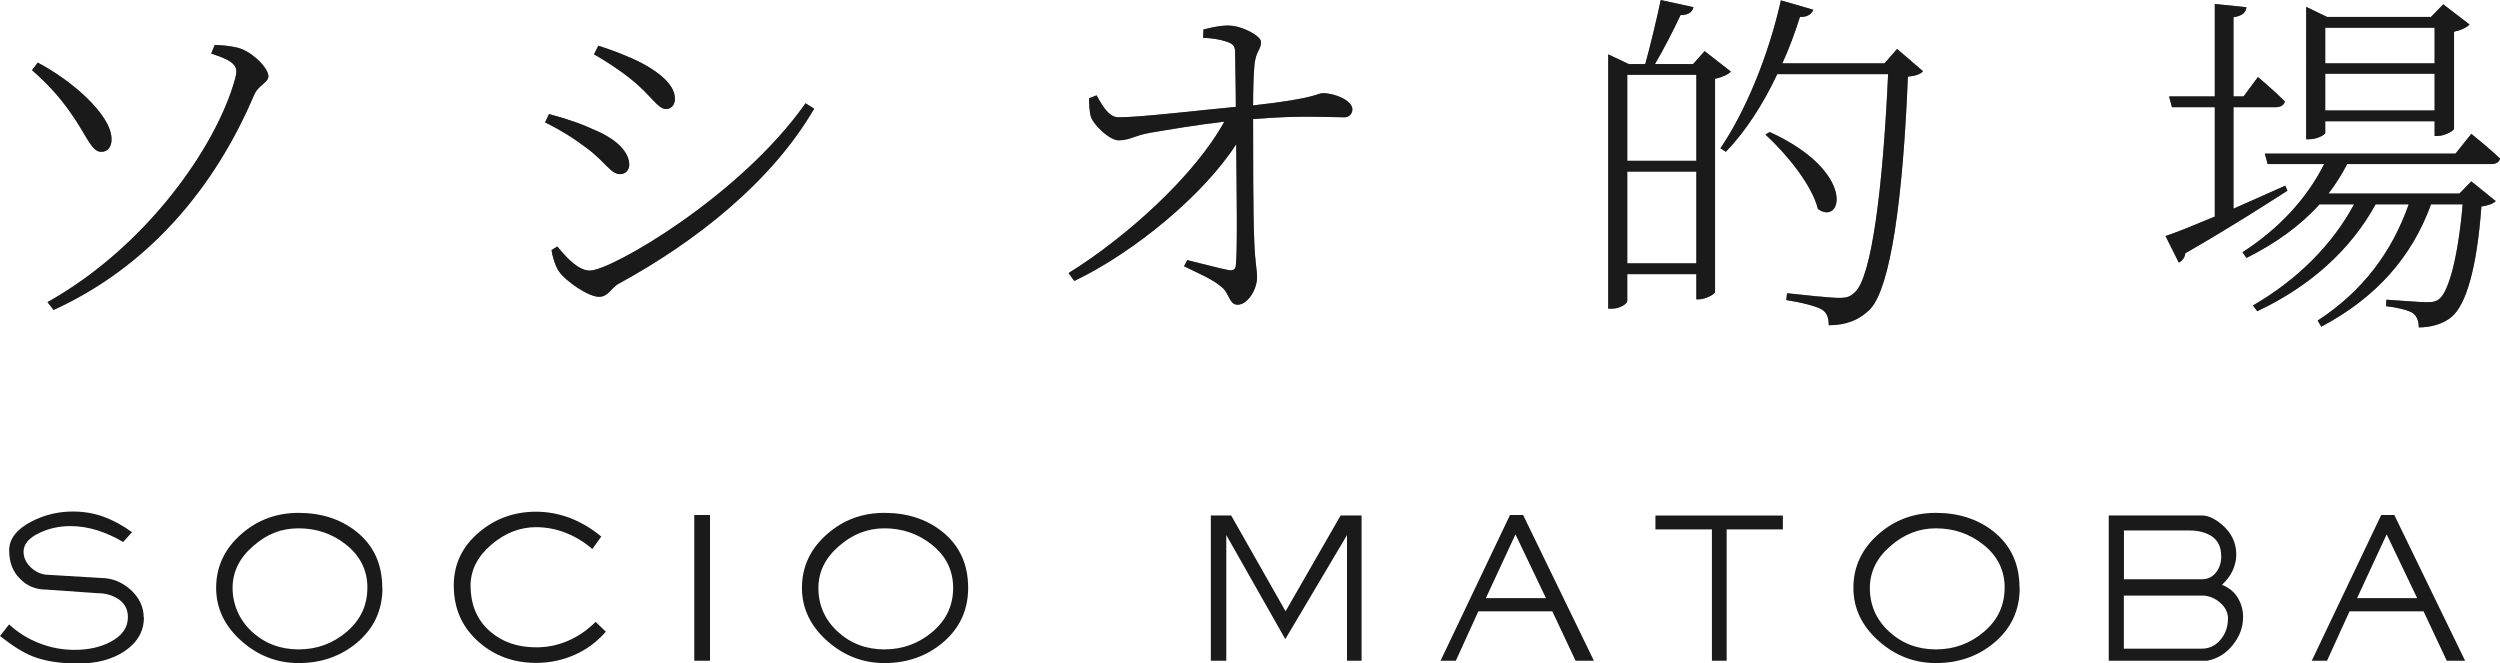<?xml version="1.0" encoding="UTF-8"?>
<svg id="_レイヤー_2" data-name="レイヤー 2" xmlns="http://www.w3.org/2000/svg" viewBox="0 0 277.95 73.76">
  <defs>
    <style>
      .cls-1 {
        fill: #1a1a1a;
      }

      .cls-2 {
        fill: gray;
      }
    </style>
  </defs>
  <g id="_レイヤー_1-2" data-name="レイヤー 1">
    <g>
      <g>
        <g>
          <path class="cls-2" d="m3.56,7.8l.64-.84c3.8,2,8.12,5.76,8.2,8.44.04.88-.4,1.48-1.12,1.48-1.12.04-1.64-1.84-3.44-4.36-1.28-1.84-2.68-3.32-4.28-4.72Zm2.4,26.67l-.68-.88c10.88-6.08,18.72-17.16,20.84-24.76.36-1.32.32-1.92-2.64-2.88l.4-.96c.68.04,1.52.08,2.4.28,1.6.32,3.56,2.24,3.56,3.2,0,.76-1.12.92-1.64,2.2-4.24,9.96-11.48,18.88-22.24,23.79Z"/>
          <path class="cls-2" d="m60.6,13.6l.44-.92c2.08.56,3.6,1.08,5.32,1.88,2.36,1.04,3.6,2.44,3.6,3.76,0,.56-.4,1.04-1,1.04-1.08,0-1.68-1.4-3.76-2.92-1.48-1.12-2.84-1.96-4.6-2.84Zm28.96-2.12l.96.6c-4.64,8-13,14.72-21.84,19.52-.72.44-1.08,1.4-2.08,1.4-1.16,0-3.64-1.68-4.44-2.8-.44-.6-.8-1.92-.84-2.4l.64-.4c1.16,1.4,2.36,2.68,3.64,2.68,2.32,0,16.68-8.24,23.96-18.6Zm-23.52-5.44l.48-.96c1.52.48,3.32,1.16,4.88,1.96,2.72,1.48,3.64,2.8,3.64,3.96,0,.6-.36,1.12-1,1.12-.92,0-1.72-1.6-3.84-3.28-1.32-1.08-3.08-2.2-4.16-2.8Z"/>
          <path class="cls-2" d="m133.8,3.28c.68-.16,1.68-.44,2.72-.44,1.64,0,3.68,1.2,3.68,1.8,0,.92-.52.92-.72,2.48-.12,1.16-.16,3.08-.16,4.6,7.2-.8,7.08-1.36,7.76-1.36,1.4,0,3.28.84,3.28,1.8,0,.48-.36.88-.88.88-1.84,0-4.96-.24-10.16.2,0,3.8,0,10.44.12,13.36.08,2.6.32,3.32.32,4.2,0,1.44-1.08,3.08-2.16,3.08-.92,0-.96-1.28-1.68-1.88-1.08-1-2.96-1.72-4.28-2.4l.36-.68c1.52.36,3.56.92,4.64,1.12.48.08.72-.12.76-.52.2-1.76.08-8.72.04-13.48-3.6,5.6-11.32,12-18,15.2l-.64-.88c6.4-3.96,14.04-10.84,17.32-16.84-3.04.36-6.12.88-8.24,1.24-1.68.28-2.28.84-3.48.84-1,.04-2.72-1.64-3.08-2.52-.2-.52-.24-1.56-.24-2.16l.84-.32c.88,1.64,1.56,2.48,2.52,2.44,2.32,0,8.76-.76,12.96-1.16,0-2.32-.08-4.76-.08-6.12,0-.72-.32-.92-1.04-1.16-.72-.24-1.6-.36-2.52-.4l.04-.92Z"/>
          <path class="cls-2" d="m192.44,7.96c-.28.32-1,.64-1.76.8v23.72c-.04.24-1.08.8-1.8.8h-.28v-2.8h-7.68v3c0,.28-.8.84-1.72.84h-.4V6.04l2.28,1.08h1.84c.52-1.88,1.28-5,1.72-7.12l3.64.8c-.12.56-.6.88-1.44.88-.76,1.64-1.92,3.88-2.84,5.44h4.24l1.28-1.44,2.92,2.28Zm-11.52.36v9.56h7.68v-9.56h-7.68Zm7.68,20.96v-10.2h-7.68v10.2h7.68Zm25.2-21.36c-.28.32-.8.52-1.68.6-.56,13.88-1.96,23.32-4.12,25.76-1.24,1.32-2.8,1.88-4.68,1.88,0-.72-.16-1.36-.72-1.72-.6-.4-2.44-.84-4-1.08l.08-.76c1.8.2,4.84.52,5.76.52s1.24-.12,1.8-.64c1.8-1.64,3.08-11.12,3.68-24.24h-12.32c-1.6,3.4-3.56,6.4-5.72,8.64l-.6-.4c2.72-4,5.32-10.16,6.72-16.44l3.6,1.04c-.16.44-.6.84-1.48.8-.56,1.76-1.2,3.52-1.96,5.16h11.36l1.4-1.6,2.88,2.48Zm-17.04,6.76c9.72,4.44,8.04,10.48,5.36,8.56-.68-2.72-3.56-6.2-5.84-8.28l.48-.28Z"/>
          <path class="cls-2" d="m254.32,21.2c-2.68,1.72-6.48,4.16-11.36,6.96-.04.44-.32.84-.72,1.04l-1.48-2.96c1.12-.36,3.08-1.16,5.48-2.16v-12.16h-4.76l-.32-1.2h5.08V.44l3.52.36c-.08.56-.4.96-1.44,1.12v8.8h1.12l1.6-2.16s1.84,1.56,3,2.72c-.12.44-.52.64-1.04.64h-4.68v11.28c1.8-.8,3.8-1.68,5.76-2.56l.24.56Zm6.64-2.96c-.6,1.16-1.28,2.24-2.08,3.28h14.56l1.32-1.36,2.72,2.2c-.28.28-.8.48-1.6.6-.48,6.72-1.68,10.92-3.32,12.28-.96.8-2.32,1.16-3.64,1.16,0-.6-.16-1.24-.68-1.6-.48-.32-1.8-.64-2.96-.76l.04-.72c1.32.08,3.72.28,4.48.28.72,0,1.08-.08,1.44-.4,1-.84,2.04-4.52,2.56-10.48h-3.52c-2.12,5.84-6.08,10.36-12.2,13.6l-.4-.68c5.04-3.28,8.28-7.68,10.12-12.92h-3.68c-2.76,5.04-7.28,9.12-13.16,11.88l-.48-.64c4.92-2.84,8.84-6.76,11.24-11.24h-3.84c-2.16,2.4-4.92,4.36-8.12,5.96l-.44-.64c4-2.56,7.16-5.96,9.08-9.8h-6.28l-.32-1.16h21.2l1.76-2.2s1.96,1.56,3.2,2.76c-.12.4-.44.6-1,.6h-16Zm-2.44-3.44c0,.16-.88.68-1.76.68h-.36V.76l2.32,1.12h11.56l1.36-1.4,2.92,2.24c-.28.32-.92.64-1.72.8v10.8c-.04.24-1.08.8-1.84.8h-.32v-1.64h-12.16v1.32Zm0-11.72v3.96h12.16v-3.96h-12.16Zm12.16,9.2v-4.08h-12.16v4.08h12.16Z"/>
        </g>
        <g>
          <path class="cls-1" d="m3.56,7.8l.64-.84c3.8,2,8.12,5.76,8.2,8.44.04.88-.4,1.48-1.12,1.48-1.12.04-1.64-1.84-3.44-4.36-1.28-1.84-2.68-3.32-4.28-4.72Zm2.4,26.67l-.68-.88c10.88-6.08,18.72-17.16,20.84-24.76.36-1.32.32-1.92-2.64-2.88l.4-.96c.68.04,1.52.08,2.4.28,1.6.32,3.56,2.24,3.56,3.2,0,.76-1.12.92-1.64,2.2-4.24,9.96-11.48,18.88-22.24,23.79Z"/>
          <path class="cls-1" d="m60.6,13.6l.44-.92c2.08.56,3.6,1.08,5.32,1.88,2.36,1.04,3.6,2.44,3.6,3.76,0,.56-.4,1.04-1,1.04-1.08,0-1.68-1.4-3.76-2.92-1.48-1.12-2.84-1.96-4.6-2.84Zm28.96-2.12l.96.6c-4.64,8-13,14.72-21.84,19.52-.72.44-1.08,1.4-2.08,1.4-1.16,0-3.64-1.68-4.44-2.8-.44-.6-.8-1.92-.84-2.4l.64-.4c1.16,1.4,2.36,2.68,3.64,2.68,2.32,0,16.68-8.24,23.96-18.6Zm-23.52-5.44l.48-.96c1.52.48,3.32,1.16,4.88,1.96,2.72,1.48,3.64,2.8,3.64,3.96,0,.6-.36,1.12-1,1.12-.92,0-1.72-1.6-3.84-3.28-1.32-1.08-3.08-2.2-4.16-2.8Z"/>
          <path class="cls-1" d="m133.8,3.28c.68-.16,1.68-.44,2.72-.44,1.64,0,3.68,1.2,3.68,1.8,0,.92-.52.92-.72,2.48-.12,1.16-.16,3.08-.16,4.6,7.2-.8,7.08-1.36,7.76-1.36,1.4,0,3.28.84,3.28,1.8,0,.48-.36.88-.88.88-1.84,0-4.96-.24-10.16.2,0,3.8,0,10.44.12,13.36.08,2.6.32,3.32.32,4.2,0,1.44-1.08,3.08-2.16,3.08-.92,0-.96-1.28-1.68-1.88-1.08-1-2.96-1.72-4.28-2.4l.36-.68c1.52.36,3.56.92,4.64,1.12.48.08.72-.12.76-.52.2-1.76.08-8.72.04-13.48-3.6,5.6-11.32,12-18,15.2l-.64-.88c6.4-3.96,14.04-10.84,17.32-16.84-3.04.36-6.12.88-8.24,1.24-1.68.28-2.28.84-3.48.84-1,.04-2.72-1.64-3.08-2.52-.2-.52-.24-1.56-.24-2.16l.84-.32c.88,1.64,1.56,2.48,2.52,2.44,2.32,0,8.76-.76,12.96-1.16,0-2.32-.08-4.76-.08-6.12,0-.72-.32-.92-1.04-1.16-.72-.24-1.6-.36-2.52-.4l.04-.92Z"/>
          <path class="cls-1" d="m192.44,7.96c-.28.32-1,.64-1.76.8v23.72c-.04.24-1.08.8-1.8.8h-.28v-2.8h-7.68v3c0,.28-.8.84-1.72.84h-.4V6.04l2.28,1.08h1.84c.52-1.88,1.28-5,1.72-7.12l3.64.8c-.12.56-.6.88-1.44.88-.76,1.64-1.92,3.88-2.84,5.44h4.24l1.28-1.44,2.92,2.28Zm-11.52.36v9.56h7.68v-9.56h-7.68Zm7.68,20.96v-10.2h-7.68v10.2h7.68Zm25.2-21.36c-.28.32-.8.52-1.68.6-.56,13.88-1.96,23.32-4.12,25.76-1.24,1.32-2.8,1.88-4.68,1.88,0-.72-.16-1.36-.72-1.72-.6-.4-2.44-.84-4-1.08l.08-.76c1.8.2,4.84.52,5.76.52s1.24-.12,1.8-.64c1.8-1.64,3.08-11.12,3.68-24.24h-12.32c-1.6,3.4-3.56,6.4-5.72,8.64l-.6-.4c2.72-4,5.32-10.16,6.72-16.44l3.6,1.04c-.16.44-.6.84-1.48.8-.56,1.76-1.2,3.52-1.96,5.16h11.36l1.4-1.6,2.88,2.48Zm-17.04,6.76c9.72,4.44,8.04,10.48,5.36,8.56-.68-2.72-3.56-6.2-5.84-8.28l.48-.28Z"/>
          <path class="cls-1" d="m254.32,21.2c-2.68,1.72-6.48,4.16-11.36,6.96-.04.44-.32.84-.72,1.04l-1.48-2.96c1.12-.36,3.08-1.16,5.48-2.16v-12.16h-4.76l-.32-1.2h5.08V.44l3.52.36c-.08.56-.4.96-1.44,1.12v8.8h1.12l1.6-2.16s1.84,1.56,3,2.72c-.12.44-.52.64-1.04.64h-4.68v11.28c1.8-.8,3.8-1.68,5.76-2.56l.24.56Zm6.64-2.96c-.6,1.16-1.28,2.24-2.08,3.28h14.56l1.32-1.36,2.72,2.2c-.28.28-.8.48-1.6.6-.48,6.72-1.68,10.92-3.32,12.28-.96.8-2.32,1.16-3.64,1.16,0-.6-.16-1.24-.68-1.6-.48-.32-1.8-.64-2.96-.76l.04-.72c1.32.08,3.72.28,4.48.28.72,0,1.08-.08,1.44-.4,1-.84,2.04-4.52,2.56-10.48h-3.52c-2.12,5.84-6.08,10.36-12.2,13.6l-.4-.68c5.04-3.28,8.28-7.68,10.12-12.92h-3.68c-2.76,5.04-7.28,9.12-13.16,11.88l-.48-.64c4.92-2.84,8.84-6.76,11.24-11.24h-3.84c-2.16,2.4-4.92,4.36-8.12,5.96l-.44-.64c4-2.56,7.16-5.96,9.08-9.8h-6.28l-.32-1.16h21.2l1.76-2.2s1.96,1.56,3.2,2.76c-.12.4-.44.6-1,.6h-16Zm-2.44-3.44c0,.16-.88.68-1.76.68h-.36V.76l2.32,1.12h11.56l1.36-1.4,2.92,2.24c-.28.32-.92.64-1.72.8v10.8c-.04.24-1.08.8-1.84.8h-.32v-1.64h-12.16v1.32Zm0-11.72v3.96h12.16v-3.96h-12.16Zm12.16,9.2v-4.08h-12.16v4.08h12.16Z"/>
        </g>
      </g>
      <g>
        <path class="cls-1" d="m16,68.65c0,1.53-.72,2.78-2.15,3.75-1.37.91-3.08,1.37-5.14,1.37-2.06,0-3.76-.27-5.11-.81-1.01-.4-2.21-1.15-3.6-2.25l1.01-1.29c1.01.93,2.14,1.63,3.39,2.1,1.23.49,2.53.73,3.9.73,1.52,0,2.85-.29,3.97-.88,1.3-.68,1.95-1.59,1.95-2.76,0-.83-.33-1.48-.98-1.95-.68-.47-1.47-.71-2.38-.71l-5.72-.4c-1.18,0-2.16-.41-2.93-1.22-.8-.79-1.19-1.84-1.19-3.14,0-1.28.83-2.35,2.48-3.21,1.43-.74,2.97-1.11,4.6-1.11,1.2,0,2.34.19,3.42.58,1.06.39,2.12.96,3.16,1.72l-.99,1.09c-.86-.52-1.8-.95-2.83-1.29-1.03-.32-2.04-.48-3.02-.48-1.23,0-2.37.25-3.42.74-1.2.56-1.8,1.26-1.8,2.1,0,.68.29,1.28.86,1.8.57.52,1.23.78,1.97.78l5.77.35c1.23,0,2.34.44,3.32,1.32.96.89,1.44,1.92,1.44,3.09Z"/>
        <path class="cls-1" d="m42.52,65.36c0,2.48-.94,4.51-2.84,6.1-1.79,1.5-3.95,2.26-6.48,2.26-2.38,0-4.49-.81-6.33-2.43-1.89-1.67-2.84-3.65-2.84-5.93,0-2.36.94-4.36,2.81-5.99,1.79-1.57,3.91-2.35,6.35-2.35,2.51,0,4.64.68,6.38,2.04,1.96,1.54,2.93,3.64,2.93,6.3Zm-1.67,0c0-1.97-.81-3.59-2.43-4.85-1.5-1.18-3.24-1.77-5.22-1.77s-3.56.66-5.06,1.98c-1.52,1.31-2.28,2.86-2.28,4.65s.72,3.54,2.15,4.86c1.43,1.31,3.16,1.97,5.19,1.97,2.04,0,3.83-.66,5.36-1.97,1.52-1.3,2.28-2.92,2.28-4.86Z"/>
        <path class="cls-1" d="m67.35,70.24c-.98,1.13-2.15,1.99-3.5,2.58-1.35.59-2.76.88-4.25.88-2.46,0-4.57-.76-6.32-2.28-1.89-1.63-2.83-3.74-2.83-6.33,0-2.39.96-4.38,2.88-5.97,1.79-1.49,3.88-2.23,6.28-2.23,1.28,0,2.55.24,3.8.71,1.23.49,2.38,1.17,3.44,2.05l-.99,1.39c-.89-.77-1.88-1.37-2.96-1.8-1.08-.42-2.18-.63-3.29-.63-1.8,0-3.47.65-4.99,1.95-1.53,1.32-2.3,2.83-2.3,4.53,0,2.16.73,3.88,2.2,5.14,1.35,1.16,3.05,1.74,5.09,1.74,1.25,0,2.43-.24,3.55-.73,1.1-.47,2.12-1.17,3.06-2.1l1.14,1.09Z"/>
        <path class="cls-1" d="m78.94,73.46h-1.75v-16.2h1.75v16.2Z"/>
        <path class="cls-1" d="m107.64,65.36c0,2.48-.95,4.51-2.84,6.1-1.79,1.5-3.95,2.26-6.47,2.26-2.38,0-4.49-.81-6.33-2.43-1.89-1.67-2.84-3.65-2.84-5.93,0-2.36.94-4.36,2.81-5.99,1.79-1.57,3.9-2.35,6.35-2.35,2.51,0,4.64.68,6.38,2.04,1.96,1.54,2.94,3.64,2.94,6.3Zm-1.67,0c0-1.97-.81-3.59-2.43-4.85-1.5-1.18-3.24-1.77-5.21-1.77-1.88,0-3.56.66-5.06,1.98-1.52,1.31-2.28,2.86-2.28,4.65,0,1.92.72,3.54,2.15,4.86,1.43,1.31,3.16,1.97,5.19,1.97s3.83-.66,5.36-1.97c1.52-1.3,2.28-2.92,2.28-4.86Z"/>
        <path class="cls-1" d="m151.38,73.46h-1.62v-13.97s-6.86,11.57-6.86,11.57l-6.56-11.57v13.97h-1.72v-16.15h2.26s6.05,10.65,6.05,10.65l6.12-10.65h2.33v16.15Z"/>
        <path class="cls-1" d="m177.22,73.46h-2.05s-2.58-5.49-2.58-5.49h-8.23s-2.5,5.49-2.5,5.49h-1.7s7.72-16.2,7.72-16.2h1.46s7.87,16.2,7.87,16.2Zm-5.34-6.96l-3.39-7.09-3.29,7.09h6.68Z"/>
        <path class="cls-1" d="m198.22,58.86h-6.25s0,14.6,0,14.6h-1.64v-14.6s-6.28,0-6.28,0v-1.54h14.17v1.54Z"/>
        <path class="cls-1" d="m224.55,65.36c0,2.48-.94,4.51-2.84,6.1-1.79,1.5-3.95,2.26-6.48,2.26-2.38,0-4.49-.81-6.33-2.43-1.89-1.67-2.84-3.65-2.84-5.93,0-2.36.94-4.36,2.81-5.99,1.79-1.57,3.91-2.35,6.35-2.35,2.51,0,4.64.68,6.38,2.04,1.96,1.54,2.93,3.64,2.93,6.3Zm-1.67,0c0-1.97-.81-3.59-2.43-4.85-1.5-1.18-3.24-1.77-5.22-1.77-1.87,0-3.56.66-5.06,1.98-1.52,1.31-2.28,2.86-2.28,4.65,0,1.92.72,3.54,2.15,4.86,1.43,1.31,3.16,1.97,5.19,1.97,2.04,0,3.83-.66,5.36-1.97,1.52-1.3,2.28-2.92,2.28-4.86Z"/>
        <path class="cls-1" d="m249.38,68.65c0,1.1-.38,2.12-1.14,3.06-.76.95-1.7,1.53-2.83,1.75h-10.96v-16.15h10.37c.69,0,1.44.35,2.26,1.06,1.03.89,1.55,1.99,1.55,3.29,0,.58-.13,1.15-.38,1.72-.25.57-.65,1.12-1.21,1.64.79.32,1.38.8,1.76,1.45.39.64.59,1.36.59,2.17Zm-2.43-6.83c0-.96-.33-1.68-.98-2.15-.68-.46-1.51-.69-2.51-.69h-7.32s0,5.42,0,5.42h8.69c.63,0,1.14-.25,1.55-.76.39-.49.58-1.1.58-1.82Zm.76,6.98c0-.65-.26-1.23-.79-1.72s-1.14-.78-1.85-.86h-8.94s0,5.9,0,5.9h8.64c.84,0,1.55-.33,2.1-.99.56-.66.83-1.44.83-2.33Z"/>
        <path class="cls-1" d="m274.08,73.46h-2.05s-2.58-5.49-2.58-5.49h-8.23s-2.5,5.49-2.5,5.49h-1.7s7.72-16.2,7.72-16.2h1.46s7.87,16.2,7.87,16.2Zm-5.34-6.96l-3.39-7.09-3.29,7.09h6.68Z"/>
      </g>
    </g>
  </g>
</svg>